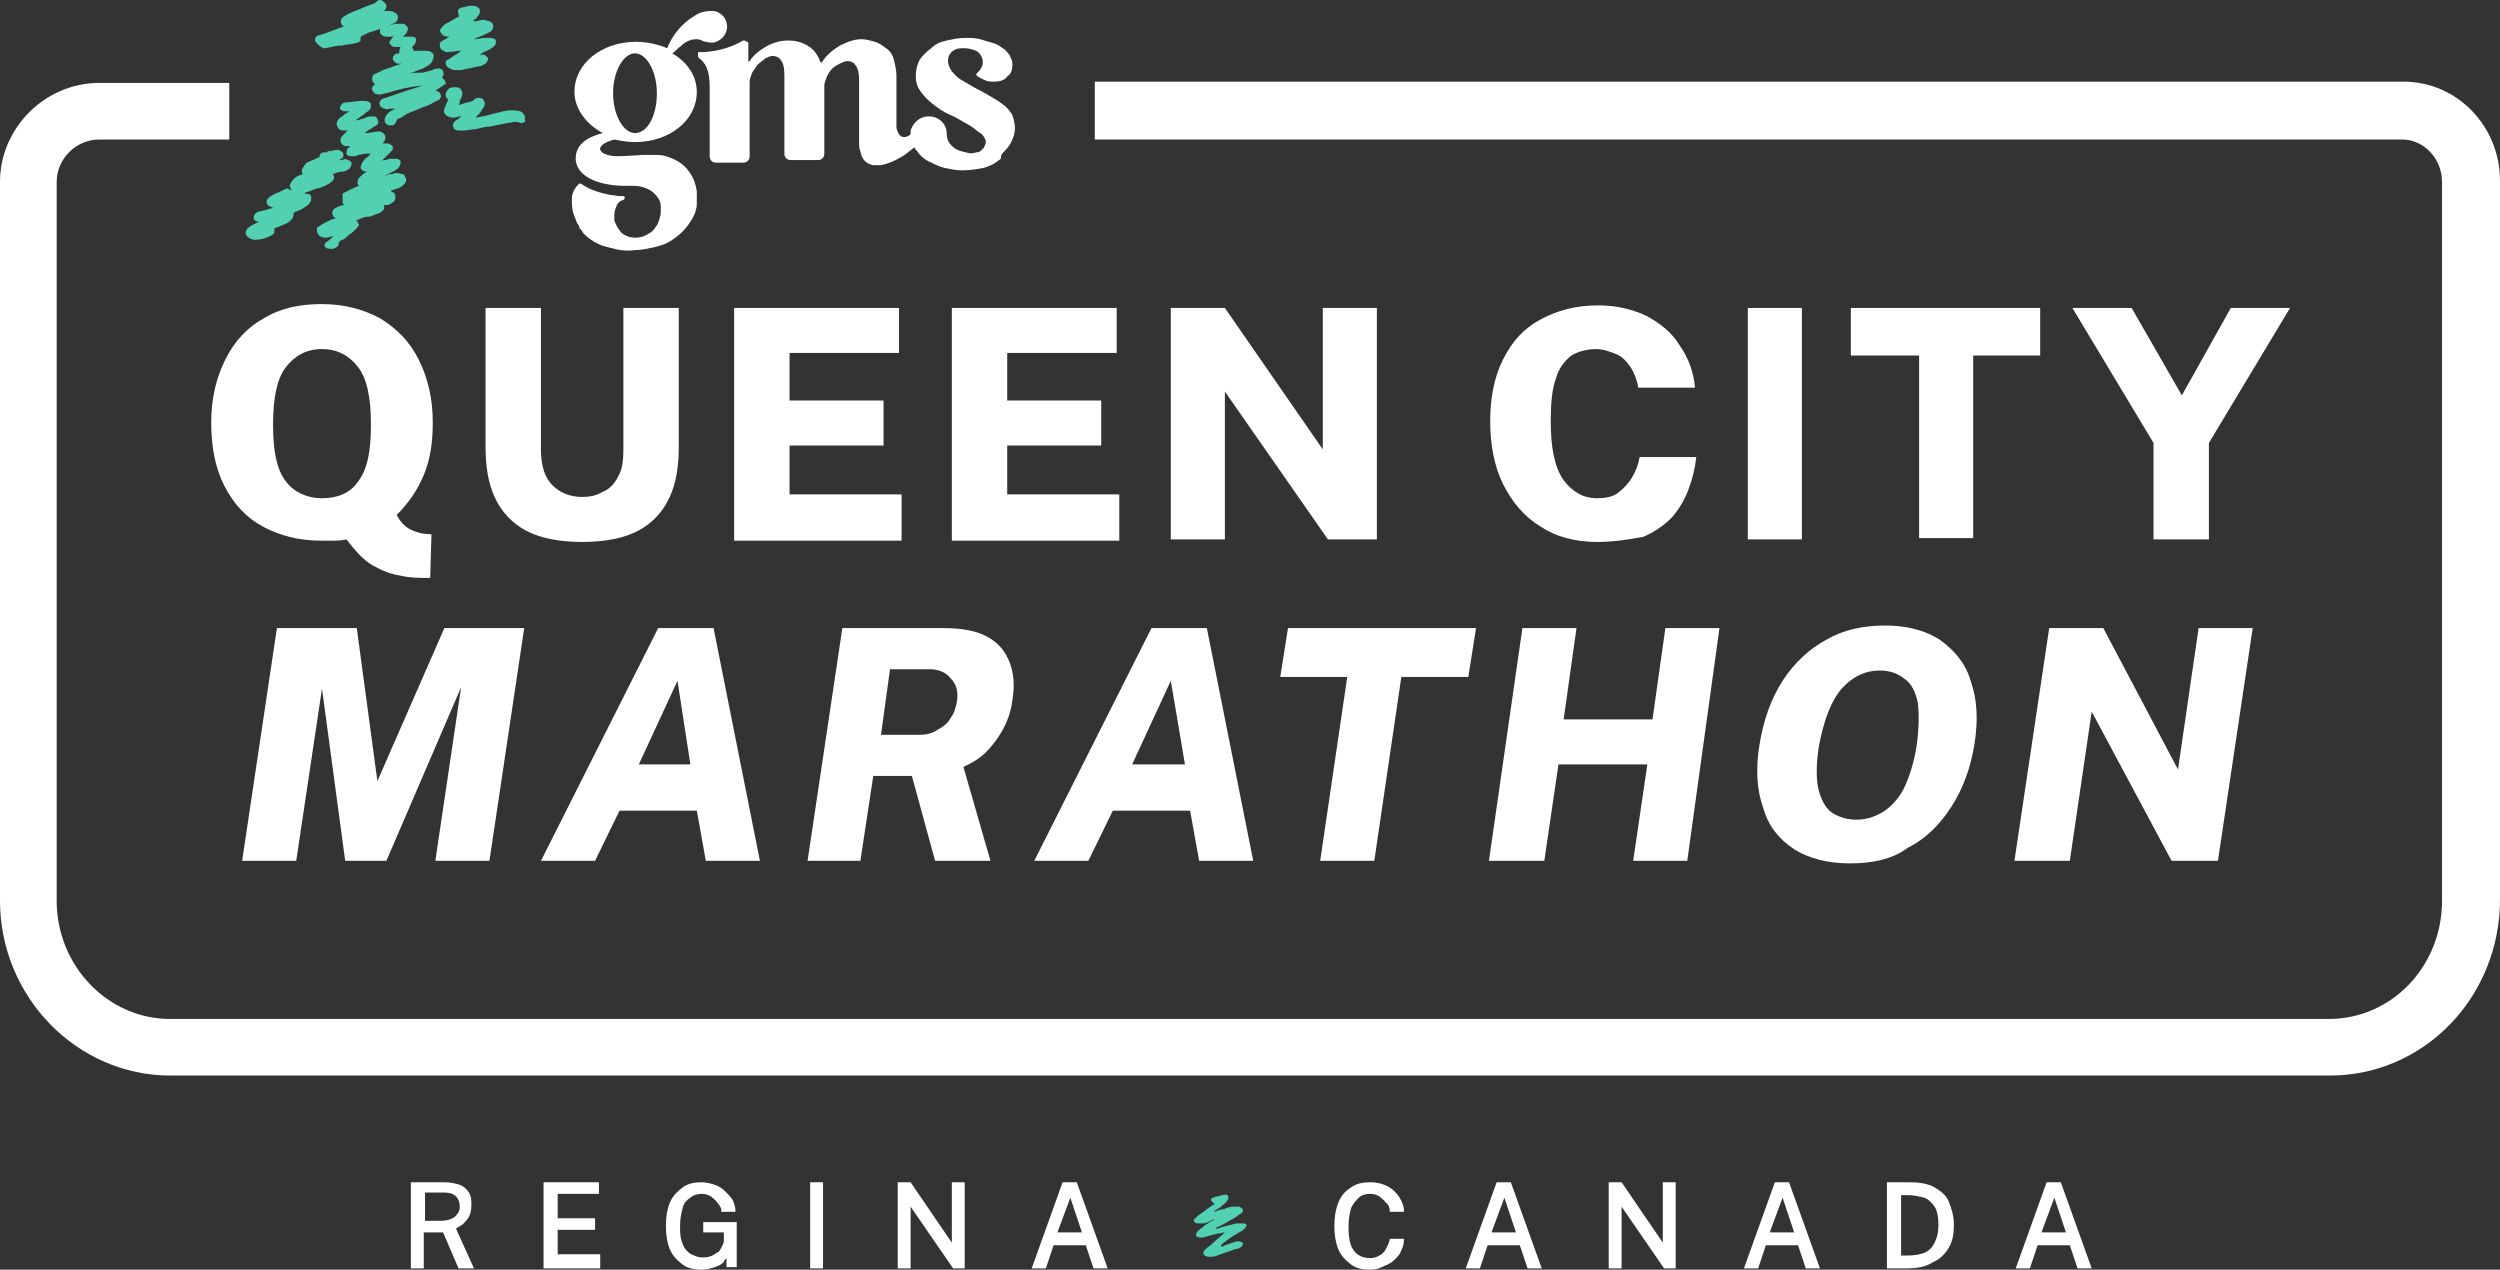 <?xml version="1.0" encoding="UTF-8"?>
<svg width="254px" height="129px" viewBox="0 0 254 129" version="1.1" xmlns="http://www.w3.org/2000/svg" xmlns:xlink="http://www.w3.org/1999/xlink">
    <rect x="0" y="0" width="254" height="129" fill="#333333" stroke="none"/>
    <title>qcm-logo-white</title>
    <g id="Desktop" stroke="none" stroke-width="1" fill="none" fill-rule="evenodd">
        <g id="desktop/home" transform="translate(-129, -3075)" fill-rule="nonzero">
            <g id="footer" transform="translate(0, 3005)">
                <g id="qcm-logo-white" transform="translate(129, 70)">
                    <path d="M236.726,109.274 L17.274,109.274 C7.852,109.274 0,101.306 0,91.508 L0,18.485 C0,12.998 4.58,8.426 10.076,8.426 L23.293,8.426 L23.293,14.174 L10.076,14.174 C7.721,14.174 5.758,16.133 5.758,18.485 L5.758,91.508 C5.758,98.171 10.992,103.527 17.274,103.527 L236.596,103.527 C243.008,103.527 248.111,98.171 248.111,91.508 L248.111,18.485 C248.111,16.133 246.279,14.174 244.055,14.174 L111.231,14.174 L111.231,8.295 L244.185,8.295 C249.682,8.295 254,12.867 254,18.354 L254,91.378 C254,101.306 246.279,109.274 236.726,109.274 Z" id="Path" fill="#FFFFFF"></path>
                    <g id="Group" transform="translate(58.102, 1.11)" fill="#FFFFFF">
                        <path d="M43.838,14.37 C43.969,14.37 43.969,14.37 43.838,14.37 C43.969,14.239 43.969,14.239 43.969,14.239 C44.623,13.586 45.016,12.671 45.016,11.888 C45.016,11.496 44.885,10.973 44.754,10.581 C44.493,10.189 44.231,9.797 43.838,9.536 C43.184,9.014 42.399,8.622 41.744,8.23 C40.959,7.838 40.305,7.446 39.651,7.054 C39.127,6.793 38.866,6.401 38.604,6.14 C38.342,5.748 38.211,5.356 38.211,5.095 C38.211,4.703 38.342,4.311 38.735,4.05 C39.127,3.788 39.389,3.788 39.912,3.788 C40.305,3.788 40.698,3.919 41.09,4.05 C41.483,4.311 41.614,4.572 41.744,4.964 L41.744,5.095 C41.744,5.356 41.744,5.487 41.614,5.748 C41.483,6.009 41.352,6.14 41.09,6.401 L41.09,6.532 C41.352,6.793 41.744,6.924 42.006,7.054 C42.268,7.185 42.66,7.185 42.922,7.185 C43.446,7.185 43.969,7.054 44.231,6.662 C44.623,6.401 44.754,6.009 44.754,5.487 C44.754,5.225 44.754,5.095 44.623,4.833 C44.493,4.442 44.231,4.18 43.969,3.919 C43.577,3.658 43.315,3.396 42.791,3.266 C42.399,3.135 41.875,3.005 41.483,2.874 C40.959,2.743 40.567,2.743 40.174,2.743 L39.912,2.743 C39.258,2.743 38.735,2.874 38.08,3.005 C37.426,3.135 36.903,3.396 36.51,3.788 C35.987,4.18 35.594,4.572 35.332,4.964 C35.071,5.487 34.94,6.009 34.94,6.662 C34.94,7.185 35.071,7.707 35.463,8.23 C35.856,8.752 36.248,9.144 36.772,9.536 C37.295,9.928 37.819,10.32 38.473,10.581 C39.127,10.843 39.651,11.234 40.174,11.496 C40.698,11.757 41.09,12.149 41.483,12.41 C41.744,12.541 41.875,12.802 42.006,13.063 C42.137,13.325 42.006,13.586 41.875,13.847 C41.875,13.847 41.875,13.978 41.744,13.978 C41.614,14.239 41.352,14.37 41.09,14.37 C40.698,14.5 40.436,14.5 40.043,14.37 C39.389,14.239 38.996,14.108 38.604,13.716 C38.211,13.325 38.08,12.933 38.08,12.41 C38.08,11.496 37.295,10.712 36.248,10.712 C35.332,10.712 34.678,11.365 34.416,12.149 C34.416,12.279 34.416,12.41 34.416,12.41 C34.416,12.41 34.416,12.41 34.416,12.41 C34.416,12.41 34.416,12.41 34.416,12.41 C34.416,12.41 34.416,12.541 34.416,12.541 C34.285,12.671 34.024,12.802 33.893,12.802 C33.369,12.933 33.108,12.41 32.977,11.888 C32.977,11.757 32.977,11.626 32.977,11.496 L32.977,6.662 C32.977,6.009 32.846,5.487 32.715,4.964 C32.584,4.442 32.323,4.05 31.93,3.788 C31.537,3.527 31.276,3.266 30.752,3.135 C30.36,3.005 29.836,2.874 29.444,2.874 C28.658,2.874 28.004,3.135 27.219,3.527 C26.565,3.919 25.91,4.442 25.387,5.225 C25.387,5.225 25.387,5.225 25.256,5.225 C24.994,4.442 24.602,3.919 23.947,3.527 C23.293,3.135 22.639,3.005 21.985,3.005 C21.33,3.005 20.676,3.135 19.891,3.527 C19.236,3.919 18.582,4.311 18.059,5.095 L18.059,5.095 C18.059,5.095 17.928,5.225 17.928,5.095 L17.928,3.266 C17.928,3.266 17.928,3.135 17.797,3.135 L17.535,3.005 C17.535,3.005 17.404,3.005 17.404,3.005 C15.18,4.311 12.955,4.18 12.955,4.18 C12.824,4.18 12.824,4.18 12.824,4.311 L12.824,4.572 C12.824,4.572 12.824,4.703 12.824,4.703 C13.086,4.964 14.002,5.356 14.002,7.707 L14.002,14.762 C14.002,15.153 14.264,15.415 14.656,15.415 L17.404,15.415 C17.797,15.415 18.059,15.153 18.059,14.762 L18.059,13.586 L18.059,11.626 L18.059,7.185 C18.059,6.924 18.19,6.662 18.32,6.27 C18.451,6.009 18.713,5.748 18.844,5.487 C19.106,5.225 19.367,5.095 19.629,4.833 C19.891,4.703 20.152,4.572 20.414,4.572 C20.676,4.572 21.069,4.703 21.199,4.964 C21.461,5.225 21.592,5.748 21.592,6.532 L21.592,14.5 C21.592,14.892 21.854,15.153 22.246,15.153 L24.994,15.153 C25.387,15.153 25.649,14.892 25.649,14.5 L25.649,7.577 C25.649,7.577 25.649,7.577 25.649,7.577 C25.649,7.315 25.779,7.054 25.91,6.662 C26.041,6.401 26.172,6.14 26.434,5.878 C26.696,5.617 26.957,5.487 27.219,5.356 C27.481,5.225 27.742,5.095 28.004,5.095 C28.266,5.095 28.658,5.225 28.789,5.487 C29.051,5.748 29.182,6.27 29.182,7.054 L29.182,12.018 C29.182,12.018 29.182,12.018 29.182,12.018 L29.182,12.018 L29.182,13.455 C29.182,13.716 29.182,13.978 29.313,14.239 C29.444,15.153 29.967,15.545 30.621,15.676 L31.145,15.676 C31.276,15.676 31.276,15.676 31.406,15.676 C32.061,15.545 32.715,15.284 33.369,14.892 C33.893,14.631 34.285,14.239 34.809,13.847 C34.809,13.978 34.94,14.108 35.071,14.239 C35.332,14.631 35.725,15.023 36.248,15.284 C36.772,15.545 37.295,15.807 37.819,15.937 C38.473,16.068 38.996,16.198 39.651,16.198 C40.436,16.198 41.221,16.068 41.875,15.937 C42.268,15.807 42.66,15.676 43.053,15.415 C43.184,15.284 43.446,15.153 43.577,15.023 C43.577,14.631 43.707,14.5 43.838,14.37 Z" id="Path"></path>
                        <path d="M30.36,15.676 C30.49,15.676 30.752,15.676 30.883,15.676 L30.36,15.676 Z" id="Path"></path>
                        <path d="M11.908,16.329 C11.385,15.545 10.469,15.023 9.553,14.762 C9.16,14.631 8.768,14.631 8.506,14.631 C7.982,14.631 7.59,14.631 7.197,14.631 C5.365,14.762 4.58,14.762 4.58,14.762 C4.58,14.762 3.141,14.762 2.879,14.108 C2.748,13.586 3.795,13.194 4.318,13.063 C4.973,13.194 5.627,13.325 6.412,13.325 C9.945,13.325 12.693,11.104 12.693,8.23 C12.693,6.662 11.777,5.225 10.207,4.311 C10.6,4.05 10.861,3.658 10.992,3.658 C11.123,3.527 11.385,3.266 11.647,3.135 C11.908,3.005 12.17,2.874 12.693,2.874 C13.086,2.874 13.348,3.135 13.609,3.135 C14.133,3.266 14.526,3.266 14.918,3.005 C15.442,2.743 15.965,1.959 15.703,1.176 C15.572,0.523 14.918,0 14.264,0 C13.609,0 12.955,0.131 12.432,0.523 C11.123,1.306 10.207,2.482 9.684,3.788 C9.684,3.788 9.684,3.788 9.684,3.788 C8.768,3.396 7.59,3.135 6.543,3.135 C3.01,3.135 0.262,5.356 0.262,8.23 C0.262,9.928 1.439,11.496 3.141,12.41 C2.094,12.671 0.262,13.325 0.393,15.153 C0.654,17.505 4.318,17.766 5.104,17.766 C5.365,17.766 5.627,17.766 5.889,17.766 C6.281,17.766 6.805,17.766 7.197,17.897 C7.59,18.027 7.982,18.158 8.375,18.55 C8.768,18.942 9.029,19.334 9.029,19.856 C9.029,20.117 9.029,20.248 9.029,20.509 C9.029,20.771 8.899,21.032 8.899,21.163 C8.768,21.424 8.768,21.685 8.506,21.946 C8.375,22.208 8.113,22.469 7.852,22.599 C7.066,23.122 6.02,23.253 5.104,22.599 C4.711,22.208 4.449,21.685 4.318,21.293 C4.318,21.163 4.318,20.901 4.318,20.771 C4.318,20.771 4.318,20.64 4.318,20.64 C4.318,20.379 4.449,19.987 4.58,19.726 C4.58,19.726 4.711,19.334 5.234,19.203 C5.234,19.203 5.365,19.072 5.365,19.072 L5.365,18.942 L5.365,18.942 C5.365,18.811 5.234,18.811 5.234,18.811 L5.104,18.811 C4.973,18.811 4.842,18.811 4.711,18.811 C2.486,18.55 1.439,17.897 1.047,17.635 C0.916,17.505 0.785,17.505 0.654,17.635 C0.262,18.027 0,18.55 0,19.072 C0,19.595 0,19.987 0.131,20.509 C0.262,20.901 0.393,21.163 0.523,21.554 C0.654,21.685 0.785,21.946 0.785,22.077 C0.916,22.208 1.047,22.338 1.178,22.599 C1.832,23.253 2.486,23.645 3.272,23.906 C3.402,23.906 3.664,24.036 3.795,24.036 C4.711,24.298 5.496,24.428 6.412,24.298 C7.066,24.298 7.59,24.167 8.244,24.036 C8.899,23.906 9.684,23.645 10.207,23.253 C12.039,22.077 12.563,20.379 12.563,20.379 C12.563,20.248 12.693,19.987 12.693,19.726 C12.693,19.203 12.693,18.811 12.693,18.289 C12.563,17.505 12.301,16.852 11.908,16.329 Z M6.412,4.311 C7.59,4.311 8.637,6.14 8.637,8.361 C8.637,10.581 7.721,12.41 6.412,12.41 C5.234,12.41 4.188,10.581 4.188,8.361 C4.188,6.14 5.234,4.311 6.412,4.311 Z" id="Shape"></path>
                    </g>
                    <g id="Group" transform="translate(21.461, 30.895)" fill="#FFFFFF">
                        <g transform="translate(3.141, 32.658)">
                            <polygon id="Path" points="0 23.906 3.533 0.261 11.647 0.261 13.74 15.807 20.545 0.261 28.658 0.261 25.125 23.906 19.629 23.906 22.246 6.27 14.656 23.906 10.469 23.906 8.113 6.401 5.496 23.906"></polygon>
                            <path d="M30.36,23.906 L42.268,0.261 L47.895,0.261 L52.606,23.906 L47.11,23.906 L46.194,18.811 L38.342,18.811 L35.856,23.906 L30.36,23.906 Z M40.305,14.108 L45.539,14.108 L44.231,5.617 L40.305,14.108 Z" id="Shape"></path>
                            <path d="M57.448,23.906 L60.981,0.261 L71.188,0.261 C73.151,0.261 74.59,0.523 75.768,1.176 C76.946,1.829 77.6,2.743 77.993,3.788 C78.385,4.833 78.516,6.14 78.255,7.577 C78.124,8.752 77.731,9.797 77.208,10.712 C76.684,11.626 76.161,12.279 75.506,12.933 C74.852,13.586 74.067,13.978 73.282,14.37 L76.03,23.906 L70.403,23.906 L68.047,15.284 L64.122,15.284 L62.813,23.906 L57.448,23.906 Z M64.907,11.104 L68.833,11.104 C69.487,11.104 70.141,10.973 70.665,10.581 C71.188,10.32 71.711,9.928 71.973,9.406 C72.366,8.883 72.497,8.361 72.628,7.707 C72.758,6.793 72.628,6.009 71.973,5.356 C71.45,4.703 70.665,4.442 69.879,4.442 L65.823,4.442 L64.907,11.104 Z" id="Shape"></path>
                            <path d="M80.479,23.906 L92.387,0.261 L98.014,0.261 L102.725,23.906 L97.229,23.906 L96.313,18.811 L88.462,18.811 L85.975,23.906 L80.479,23.906 Z M90.425,14.108 L95.79,14.108 L94.35,5.617 L90.425,14.108 Z" id="Shape"></path>
                            <polygon id="Path" points="109.53 23.906 112.278 5.225 105.473 5.225 106.259 0.261 125.364 0.261 124.579 5.225 117.774 5.225 115.026 23.906"></polygon>
                            <polygon id="Path" points="126.673 23.906 130.075 0.261 135.571 0.261 134.263 9.536 143.292 9.536 144.601 0.261 150.097 0.261 146.825 23.906 141.329 23.906 142.769 14.108 133.739 14.108 132.3 23.906"></polygon>
                            <path d="M163.314,24.167 C161.089,24.167 159.126,23.645 157.687,22.73 C156.116,21.685 155.07,20.379 154.546,18.55 C153.892,16.721 153.761,14.631 154.154,12.149 C154.546,9.667 155.331,7.446 156.509,5.617 C157.687,3.788 159.257,2.351 160.958,1.437 C162.79,0.392 164.753,0 166.978,0 C169.202,0 171.035,0.523 172.474,1.437 C173.913,2.482 175.091,3.788 175.615,5.617 C176.269,7.446 176.4,9.536 176.007,12.018 C175.615,14.5 174.829,16.59 173.652,18.419 C172.474,20.248 171.035,21.685 169.202,22.599 C167.632,23.775 165.538,24.167 163.314,24.167 Z M163.968,19.726 C165.015,19.726 165.8,19.464 166.716,18.942 C167.501,18.419 168.286,17.635 168.81,16.59 C169.333,15.545 169.857,13.978 170.118,12.279 C170.38,10.451 170.38,8.883 170.249,7.838 C169.988,6.662 169.595,5.878 168.81,5.356 C168.156,4.833 167.37,4.572 166.324,4.572 C164.884,4.572 163.575,5.225 162.529,6.401 C161.482,7.577 160.697,9.536 160.173,12.41 C159.911,14.239 159.911,15.676 160.173,16.721 C160.435,17.766 160.958,18.681 161.613,19.072 C162.267,19.464 163.052,19.726 163.968,19.726 Z" id="Shape"></path>
                            <polygon id="Path" points="180.064 23.906 183.597 0.261 189.093 0.261 196.683 14.631 198.777 0.261 204.273 0.261 200.74 23.906 196.029 23.906 187.916 8.752 185.691 23.906"></polygon>
                        </g>
                        <g>
                            <path d="M22.246,27.825 C21.199,27.825 20.152,27.825 19.106,27.564 C18.19,27.433 17.274,27.041 16.358,26.518 C15.442,25.996 14.656,25.082 13.74,23.906 C13.217,24.036 12.693,24.036 12.301,24.036 C11.908,24.036 11.516,24.036 11.123,24.036 C8.899,24.036 6.936,23.514 5.234,22.599 C3.533,21.685 2.225,20.248 1.309,18.419 C0.393,16.59 0,14.5 0,12.018 C0,9.536 0.523,7.446 1.439,5.617 C2.355,3.788 3.664,2.351 5.365,1.437 C7.066,0.392 9.029,0 11.254,0 C13.479,0 15.442,0.523 17.143,1.437 C18.844,2.482 20.152,3.788 21.069,5.617 C21.985,7.446 22.508,9.536 22.508,12.018 C22.508,14.108 22.246,15.807 21.592,17.374 C20.938,18.942 20.022,20.248 18.844,21.424 C19.106,21.946 19.498,22.469 20.152,22.861 C20.938,23.253 21.592,23.383 22.377,23.383 L22.246,27.825 Z M11.254,19.726 C12.824,19.726 14.133,19.203 14.918,18.027 C15.834,16.852 16.227,15.023 16.227,12.279 C16.227,9.536 15.834,7.577 14.918,6.401 C14.002,5.225 12.824,4.572 11.254,4.572 C9.684,4.572 8.506,5.225 7.59,6.401 C6.674,7.577 6.281,9.536 6.281,12.279 C6.281,15.023 6.674,16.852 7.59,18.027 C8.375,19.072 9.684,19.726 11.254,19.726 Z" id="Shape"></path>
                            <path d="M37.688,24.167 C35.332,24.167 33.369,23.775 31.93,22.991 C30.49,22.208 29.444,21.032 28.789,19.595 C28.135,18.158 27.873,16.46 27.873,14.5 L27.873,0.392 L33.5,0.392 L33.5,14.762 C33.5,16.46 33.893,17.635 34.678,18.419 C35.463,19.203 36.51,19.595 37.688,19.595 C38.473,19.595 39.127,19.464 39.782,19.072 C40.436,18.811 40.959,18.289 41.352,17.505 C41.744,16.852 41.875,15.937 41.875,14.762 L41.875,0.392 L47.502,0.392 L47.502,14.5 C47.502,16.46 47.241,18.158 46.586,19.595 C45.932,21.032 44.885,22.208 43.446,22.991 C42.006,23.775 40.043,24.167 37.688,24.167 Z" id="Path"></path>
                            <polygon id="Path" points="53.129 23.906 53.129 0.392 69.879 0.392 69.879 4.964 58.756 4.964 58.756 9.797 68.309 9.797 68.309 14.37 58.756 14.37 58.756 19.334 70.141 19.334 70.141 24.036 53.129 24.036"></polygon>
                            <polygon id="Path" points="75.245 23.906 75.245 0.392 91.995 0.392 91.995 4.964 80.872 4.964 80.872 9.797 90.425 9.797 90.425 14.37 80.872 14.37 80.872 19.334 92.257 19.334 92.257 24.036 75.245 24.036"></polygon>
                            <polygon id="Path" points="97.491 23.906 97.491 0.392 102.987 0.392 112.933 14.762 112.933 0.392 118.429 0.392 118.429 23.906 113.456 23.906 102.987 8.883 102.987 23.906"></polygon>
                            <path d="M140.806,24.167 C138.581,24.167 136.618,23.645 135.048,22.599 C133.347,21.554 132.169,20.117 131.253,18.289 C130.337,16.46 129.944,14.239 129.944,11.888 C129.944,9.536 130.337,7.446 131.253,5.617 C132.169,3.788 133.347,2.482 135.048,1.568 C136.749,0.653 138.581,0.131 140.937,0.131 C142.769,0.131 144.339,0.523 145.778,1.176 C147.218,1.959 148.396,2.874 149.181,4.18 C150.097,5.487 150.62,6.924 150.751,8.491 L144.993,8.491 C144.862,7.707 144.601,7.054 144.208,6.401 C143.816,5.878 143.423,5.356 142.769,5.095 C142.114,4.833 141.46,4.572 140.675,4.572 C139.759,4.572 138.843,4.833 138.189,5.225 C137.534,5.748 136.88,6.532 136.618,7.577 C136.226,8.622 136.095,10.059 136.095,11.888 C136.095,14.631 136.487,16.59 137.403,17.897 C138.319,19.072 139.366,19.726 140.806,19.726 C141.591,19.726 142.376,19.595 142.9,19.203 C143.423,18.811 143.946,18.289 144.339,17.635 C144.732,16.982 144.993,16.329 145.124,15.545 L150.882,15.545 C150.751,16.721 150.489,17.766 150.097,18.811 C149.704,19.856 149.181,20.771 148.396,21.685 C147.611,22.469 146.694,23.122 145.517,23.645 C144.077,23.906 142.507,24.167 140.806,24.167 Z" id="Path"></path>
                            <polygon id="Path" points="156.116 23.906 156.116 0.392 161.613 0.392 161.613 23.906"></polygon>
                            <polygon id="Path" points="173.521 23.906 173.521 5.225 166.585 5.225 166.585 0.392 185.822 0.392 185.822 5.225 179.017 5.225 179.017 23.775 173.521 23.775"></polygon>
                            <polygon id="Path" points="197.337 23.906 197.337 14.108 189.093 0.392 195.113 0.392 200.216 9.275 205.189 0.392 211.209 0.392 202.964 14.108 202.964 23.906"></polygon>
                        </g>
                    </g>
                    <g id="Group" transform="translate(41.745, 120.117)">
                        <g fill="#FFFFFF">
                            <path d="M6.412,8.752 L4.842,8.752 L3.272,5.095 L1.309,5.095 L1.309,8.752 L0,8.752 L0,0 L3.402,0 C4.057,0 4.58,0.131 4.973,0.261 C5.365,0.392 5.758,0.784 5.889,1.045 C6.15,1.437 6.15,1.829 6.15,2.351 C6.15,2.874 6.02,3.266 5.889,3.527 C5.758,3.788 5.496,4.05 5.234,4.311 C4.973,4.442 4.842,4.572 4.58,4.703 L6.412,8.752 Z M1.309,3.919 L3.01,3.919 C3.664,3.919 4.057,3.788 4.449,3.527 C4.711,3.266 4.973,3.005 4.973,2.482 C4.973,2.09 4.842,1.698 4.58,1.437 C4.318,1.176 3.926,1.045 3.402,1.045 L1.439,1.045 L1.439,3.919 L1.309,3.919 Z" id="Shape"></path>
                            <polygon id="Path" points="19.236 8.752 13.479 8.752 13.479 0 19.106 0 19.106 1.176 14.918 1.176 14.918 3.658 18.713 3.658 18.713 4.833 14.918 4.833 14.918 7.315 19.236 7.315 19.236 8.752"></polygon>
                            <path d="M29.574,8.883 C28.789,8.883 28.135,8.752 27.612,8.361 C27.088,7.969 26.565,7.446 26.303,6.793 C26.041,6.14 25.91,5.356 25.91,4.442 C25.91,3.527 26.041,2.743 26.303,2.09 C26.565,1.437 27.088,0.914 27.612,0.523 C28.135,0.131 28.789,0 29.574,0 C29.967,0 30.49,0.131 30.883,0.261 C31.276,0.392 31.668,0.653 31.93,0.914 C32.192,1.176 32.453,1.437 32.715,1.829 C32.846,2.221 32.977,2.482 32.977,2.874 L32.977,3.005 L31.537,3.005 L31.537,2.874 C31.537,2.613 31.406,2.351 31.145,2.09 C31.014,1.829 30.752,1.698 30.49,1.437 C30.229,1.306 29.967,1.176 29.574,1.176 C29.182,1.176 28.658,1.306 28.397,1.568 C28.004,1.829 27.742,2.09 27.612,2.613 C27.481,3.135 27.35,3.658 27.35,4.442 C27.35,4.964 27.35,5.487 27.481,5.878 C27.612,6.27 27.742,6.662 28.004,6.924 C28.266,7.185 28.397,7.315 28.789,7.446 C29.313,7.707 30.098,7.707 30.621,7.446 C30.883,7.315 31.014,7.185 31.276,7.054 C31.406,6.924 31.537,6.662 31.668,6.401 C31.799,6.14 31.799,6.009 31.799,5.748 L31.799,5.095 L29.705,5.095 L29.705,4.05 L33.108,4.05 L33.108,8.622 L32.061,8.622 L32.061,7.707 C31.93,7.838 31.799,7.969 31.799,8.099 C31.537,8.361 31.276,8.491 30.883,8.622 C30.49,8.752 29.967,8.883 29.574,8.883 Z" id="Path"></path>
                            <polygon id="Path" points="41.875 8.752 40.567 8.752 40.567 0 41.875 0"></polygon>
                            <polygon id="Path" points="56.27 8.752 55.092 8.752 50.774 2.482 50.774 8.752 49.465 8.752 49.465 0 50.774 0 54.961 6.14 54.961 0 56.27 0"></polygon>
                            <path d="M70.795,8.752 L69.356,8.752 L68.571,6.401 L65.299,6.401 L64.514,8.752 L63.075,8.752 L66.215,0 L67.655,0 L70.795,8.752 Z M65.692,5.095 L68.178,5.095 L67.001,1.568 L65.692,5.095 Z" id="Shape"></path>
                            <path d="M97.491,8.883 C96.706,8.883 96.052,8.752 95.528,8.361 C95.005,7.969 94.481,7.446 94.219,6.793 C93.958,6.14 93.827,5.356 93.827,4.442 C93.827,3.527 93.958,2.743 94.219,2.09 C94.481,1.437 94.874,0.914 95.528,0.523 C96.052,0.131 96.706,0 97.491,0 C98.145,0 98.669,0.131 99.192,0.392 C99.716,0.653 100.108,1.045 100.37,1.437 C100.632,1.829 100.893,2.351 100.893,2.874 L100.893,3.005 L99.454,3.005 L99.454,2.874 C99.454,2.613 99.323,2.221 99.061,2.09 C98.93,1.829 98.669,1.698 98.407,1.437 C98.145,1.306 97.884,1.176 97.491,1.176 C96.968,1.176 96.575,1.306 96.313,1.568 C96.052,1.829 95.79,2.09 95.528,2.613 C95.397,3.135 95.266,3.658 95.266,4.442 C95.266,5.617 95.397,6.401 95.79,6.924 C96.182,7.446 96.706,7.707 97.491,7.707 C97.884,7.707 98.145,7.577 98.407,7.446 C98.669,7.315 98.93,7.054 99.061,6.793 C99.192,6.532 99.323,6.27 99.454,5.878 L99.454,5.748 L100.893,5.748 L100.893,5.878 C100.893,6.27 100.762,6.662 100.632,6.924 C100.501,7.315 100.239,7.577 99.977,7.838 C99.716,8.099 99.323,8.361 98.93,8.491 C98.407,8.752 98.014,8.883 97.491,8.883 Z" id="Path"></path>
                            <path d="M114.895,8.752 L113.456,8.752 L112.671,6.401 L109.399,6.401 L108.614,8.752 L107.175,8.752 L110.315,0 L111.755,0 L114.895,8.752 Z M109.792,5.095 L112.278,5.095 L111.1,1.568 L109.792,5.095 Z" id="Shape"></path>
                            <polygon id="Path" points="128.505 8.752 127.327 8.752 123.009 2.482 123.009 8.752 121.7 8.752 121.7 0 123.009 0 127.196 6.14 127.196 0 128.505 0"></polygon>
                            <path d="M143.161,8.752 L141.722,8.752 L140.937,6.401 L137.665,6.401 L136.88,8.752 L135.44,8.752 L138.581,0 L140.021,0 L143.161,8.752 Z M138.058,5.095 L140.544,5.095 L139.366,1.568 L138.058,5.095 Z" id="Shape"></path>
                            <path d="M151.929,8.752 L149.966,8.752 L149.966,0 L150.097,0 C150.097,0 150.228,0 150.359,0 C150.489,0 150.62,0 150.882,0 C151.144,0 151.275,0 151.536,0 C151.798,0 151.929,0 152.191,0 C153.238,0 154.154,0.131 154.808,0.523 C155.462,0.914 155.986,1.306 156.247,1.959 C156.509,2.613 156.771,3.396 156.771,4.311 C156.771,5.225 156.64,6.009 156.247,6.662 C155.855,7.315 155.331,7.838 154.677,8.099 C153.892,8.622 152.976,8.752 151.929,8.752 Z M151.405,7.446 L152.06,7.446 C152.714,7.446 153.368,7.315 153.761,7.185 C154.284,6.924 154.546,6.662 154.808,6.14 C155.07,5.617 155.2,5.095 155.2,4.311 C155.2,3.527 155.07,2.874 154.808,2.482 C154.546,2.09 154.154,1.698 153.761,1.568 C153.238,1.437 152.714,1.306 152.06,1.306 L151.405,1.306 L151.405,7.446 Z" id="Shape"></path>
                            <path d="M170.773,8.752 L169.333,8.752 L168.548,6.401 L165.277,6.401 L164.491,8.752 L163.052,8.752 L166.193,0 L167.632,0 L170.773,8.752 Z M165.669,5.095 L168.156,5.095 L166.978,1.568 L165.669,5.095 Z" id="Shape"></path>
                        </g>
                        <path d="M82.704,5.095 C82.442,5.095 82.18,5.225 81.919,5.225 C81.395,5.356 80.872,5.487 80.479,5.617 C80.479,5.617 80.479,5.617 80.348,5.617 C80.217,5.617 79.956,5.617 79.825,5.487 C79.694,5.356 79.825,5.095 79.956,4.964 C80.217,4.703 80.479,4.572 80.741,4.311 C81.003,4.18 81.133,4.05 81.395,3.919 C81.526,3.919 81.526,3.788 81.657,3.788 C81.657,3.788 81.657,3.788 81.657,3.788 C81.526,3.788 81.395,3.788 81.264,3.919 C81.003,4.05 80.741,4.18 80.479,4.18 C80.217,4.18 80.087,4.18 79.825,4.18 C79.563,4.05 79.432,3.919 79.694,3.658 C79.825,3.527 80.087,3.266 80.348,3.135 C80.741,2.874 81.133,2.482 81.657,2.221 C81.526,2.09 81.526,2.09 81.395,1.959 C81.264,1.829 81.264,1.568 81.526,1.568 C81.788,1.437 82.049,1.437 82.442,1.306 C82.573,1.306 82.835,1.176 82.965,1.306 C83.096,1.437 83.096,1.698 82.965,1.829 C82.835,2.09 82.573,2.221 82.311,2.482 C82.18,2.613 81.919,2.743 81.657,2.874 C81.657,2.874 81.657,2.874 81.657,3.005 C81.919,2.874 82.311,2.743 82.573,2.743 C82.835,2.613 83.227,2.482 83.489,2.482 C83.62,2.482 83.882,2.482 84.143,2.482 C84.536,2.613 84.667,2.874 84.405,3.135 C84.143,3.266 83.882,3.527 83.62,3.658 C83.096,3.919 82.573,4.311 81.919,4.572 C81.919,4.572 81.788,4.572 81.788,4.703 C81.919,4.703 82.18,4.703 82.311,4.572 C82.835,4.442 83.358,4.311 83.882,4.18 C84.012,4.18 84.274,4.18 84.536,4.18 C84.798,4.18 85.059,4.311 84.798,4.572 C84.667,4.833 84.405,4.964 84.143,5.095 C83.489,5.487 82.835,5.878 82.311,6.401 C82.311,6.401 82.311,6.401 82.311,6.532 C82.442,6.532 82.573,6.532 82.704,6.401 C83.096,6.27 83.489,6.14 83.882,6.009 C84.012,6.009 84.143,6.009 84.143,6.009 C84.274,6.009 84.536,6.14 84.536,6.14 C84.536,6.27 84.536,6.401 84.405,6.532 C84.274,6.662 84.012,6.793 83.751,6.793 C83.096,7.054 82.573,7.185 81.919,7.446 C81.657,7.577 81.264,7.577 81.003,7.577 C80.479,7.446 80.348,7.185 80.741,6.793 C81.003,6.532 81.264,6.401 81.395,6.27 C81.919,5.748 82.311,5.487 82.704,5.095 C82.704,5.095 82.704,5.095 82.704,5.095" id="Path" fill="#51D1B2"></path>
                    </g>
                    <g id="Group" transform="translate(24.96, 0)" fill="#51D1B2">
                        <path d="M15.999,17.701 C15.868,17.701 15.606,17.57 15.345,17.57 C15.083,17.57 14.952,17.701 14.69,17.701 C14.56,17.701 14.429,17.701 14.298,17.831 C14.298,17.831 14.167,17.831 14.167,17.831 C14.429,17.701 14.69,17.57 14.952,17.439 C15.214,17.309 15.476,17.178 15.606,16.917 C15.737,16.786 15.737,16.525 15.737,16.394 C15.606,16.133 15.345,16.133 15.214,16.133 C15.083,16.133 14.952,16.133 14.69,16.133 C14.56,16.133 14.298,16.264 14.167,16.264 C14.036,16.264 13.905,16.264 13.774,16.394 C13.774,16.394 13.905,16.264 13.905,16.264 L14.036,16.133 C14.298,15.872 14.56,15.611 14.821,15.349 C14.952,15.219 14.952,15.088 14.952,14.957 C14.952,14.827 14.821,14.696 14.69,14.696 C14.56,14.566 14.429,14.566 14.167,14.566 C14.036,14.566 13.905,14.566 13.905,14.566 C14.036,14.435 14.298,14.174 14.167,13.782 C14.036,13.521 13.774,13.259 13.251,13.39 C12.989,13.39 12.597,13.521 12.335,13.521 L12.335,13.521 C12.204,13.521 12.204,13.521 12.073,13.521 C12.204,13.39 12.466,13.259 12.597,13.129 C12.727,13.129 12.858,12.998 12.858,12.998 C12.989,12.867 13.12,12.867 13.251,12.737 C13.513,12.606 13.513,12.345 13.382,12.084 C13.251,11.822 13.12,11.822 12.858,11.822 C12.597,11.822 12.466,11.822 12.204,11.953 C11.942,12.084 11.681,12.084 11.419,12.214 C11.288,12.214 11.288,12.214 11.157,12.214 C11.419,12.084 11.681,11.822 11.942,11.692 L12.073,11.561 C12.204,11.43 12.466,11.3 12.597,11.169 C12.727,11.038 12.727,10.777 12.727,10.516 C12.597,10.385 12.335,10.255 12.204,10.255 C12.073,10.255 11.811,10.255 11.681,10.255 L11.681,10.255 C11.288,10.255 10.765,10.385 10.372,10.385 L10.372,10.385 C10.241,10.385 9.979,10.385 9.849,10.516 C9.718,10.647 9.587,10.777 9.587,10.908 C9.587,11.038 9.587,11.169 9.718,11.169 C9.849,11.3 9.979,11.3 10.11,11.3 C10.241,11.3 10.372,11.3 10.503,11.3 L10.372,11.43 C10.241,11.43 10.241,11.561 10.11,11.561 C9.979,11.692 9.849,11.822 9.587,11.953 C9.194,12.345 9.194,12.606 9.325,12.867 C9.456,13.259 9.849,13.259 10.11,13.259 C10.241,13.259 10.372,13.259 10.372,13.259 C10.241,13.39 9.979,13.651 9.849,13.782 C9.587,14.043 9.587,14.304 9.718,14.566 C9.979,14.957 10.372,14.827 10.503,14.827 C10.503,14.827 10.503,14.827 10.634,14.827 C10.503,14.957 10.503,14.957 10.372,15.088 C10.241,15.219 10.241,15.611 10.241,15.611 C10.241,15.741 10.503,15.872 10.634,15.872 C10.765,15.872 10.765,15.872 10.895,15.872 C11.026,15.872 11.288,15.872 11.419,15.741 C11.681,15.741 11.942,15.611 12.335,15.611 C12.466,15.611 12.597,15.611 12.727,15.611 C12.597,15.741 12.597,15.741 12.466,15.872 C12.335,16.003 12.073,16.133 11.942,16.394 C11.811,16.525 11.681,16.917 11.681,17.048 C11.811,17.439 12.204,17.439 12.335,17.439 C12.335,17.439 12.335,17.439 12.335,17.439 C12.073,17.57 11.681,17.831 11.419,18.223 C11.419,18.354 11.288,18.615 11.419,18.746 C11.419,18.876 11.55,18.876 11.55,18.876 C11.419,18.876 11.288,19.007 11.157,19.007 C11.026,19.138 10.765,19.138 10.634,19.268 C10.372,19.399 10.11,19.53 9.849,19.66 C9.849,20.052 9.849,20.313 9.849,20.575 C9.849,20.705 9.979,20.705 9.979,20.836 C9.718,20.836 9.456,20.967 9.194,21.097 C8.933,21.228 8.802,21.358 8.802,21.62 C8.802,21.881 8.933,22.142 9.194,22.142 C9.194,22.142 9.194,22.142 9.194,22.142 C8.933,22.273 8.671,22.273 8.54,22.404 C8.147,22.534 7.755,22.795 7.362,23.057 C7.231,23.057 7.231,23.318 7.231,23.449 C7.231,23.579 7.362,23.841 7.493,23.971 C7.755,24.102 8.017,24.232 8.409,24.102 C8.54,24.102 8.802,23.971 8.933,23.971 C8.933,23.971 8.933,23.971 8.933,23.971 C8.671,24.232 8.409,24.494 8.147,24.624 C8.017,24.755 8.017,24.886 8.017,24.886 C8.017,25.016 8.017,25.147 8.147,25.147 C8.278,25.277 8.409,25.277 8.671,25.277 C8.802,25.277 8.802,25.277 8.933,25.277 C9.194,25.147 9.456,25.016 9.456,24.755 C9.456,24.755 9.456,24.755 9.456,24.624 C9.587,24.494 9.718,24.363 9.849,24.363 C10.11,24.232 10.241,24.102 10.503,23.841 C10.765,23.71 11.026,23.449 11.288,23.187 C11.55,22.926 11.55,22.795 11.419,22.665 C11.419,22.534 11.288,22.404 11.157,22.404 C11.288,22.404 11.419,22.273 11.55,22.273 C11.811,22.142 12.073,22.012 12.466,22.012 L12.597,22.012 C12.989,21.881 13.251,21.75 13.644,21.62 C14.036,21.358 14.167,21.228 14.036,20.836 C14.036,20.836 14.036,20.836 14.036,20.836 C14.036,20.836 14.167,20.836 14.167,20.836 L14.298,20.836 C14.56,20.836 14.821,20.705 15.083,20.444 C15.214,20.313 15.214,20.052 15.214,19.922 C15.214,19.791 15.083,19.53 14.952,19.53 C14.821,19.53 14.821,19.399 14.69,19.399 C14.821,19.399 14.952,19.268 15.083,19.268 C15.476,19.138 15.999,19.007 16.261,18.485 C16.261,18.354 16.392,18.223 16.261,18.093 C16.13,17.831 16.13,17.701 15.999,17.701 Z" id="Path"></path>
                        <path d="M20.317,8.426 C20.317,8.295 20.187,8.034 19.925,7.903 C19.925,7.903 19.925,7.903 19.925,7.903 C20.056,7.773 20.187,7.511 20.056,7.25 C20.056,7.119 19.794,6.858 19.401,6.989 C19.271,6.989 19.14,6.989 19.009,7.119 L17.962,7.381 C17.438,7.381 16.915,7.381 16.522,7.511 C17.046,7.381 17.438,7.119 17.962,6.989 C18.354,6.728 18.878,6.597 19.009,6.074 C19.14,5.813 19.14,5.552 19.009,5.421 C18.878,5.291 18.747,5.16 18.354,5.16 C18.093,5.16 17.962,5.16 17.7,5.16 C17.569,5.16 17.569,5.16 17.438,5.16 C17.308,5.16 17.177,5.16 17.046,5.16 C17.046,5.029 17.046,4.899 16.915,4.899 C16.915,4.899 16.915,4.768 16.915,4.768 C16.915,4.768 17.046,4.637 17.046,4.637 C17.046,4.637 17.177,4.507 17.177,4.507 C17.308,4.246 17.308,4.115 17.308,3.984 C17.308,3.854 17.177,3.723 16.915,3.723 C16.784,3.723 16.522,3.723 16.392,3.723 L16.261,3.723 C16.13,3.723 16.13,3.723 15.999,3.723 C15.999,3.723 15.999,3.592 16.13,3.592 C16.261,3.462 16.392,3.331 16.392,3.201 C16.522,3.07 16.522,2.809 16.392,2.678 C16.261,2.547 16.13,2.417 15.999,2.417 C15.737,2.417 15.476,2.417 15.214,2.417 C15.083,2.417 14.821,2.547 14.69,2.547 C14.56,2.547 14.429,2.678 14.298,2.678 C14.298,2.678 14.298,2.678 14.298,2.678 C14.69,2.547 14.952,2.417 15.214,2.286 C15.345,2.155 15.476,2.025 15.476,1.764 C15.476,1.502 15.345,1.372 15.083,1.241 C14.821,1.11 14.69,1.11 14.298,1.11 C14.167,1.11 14.167,1.11 14.036,1.11 C14.036,1.11 14.036,1.11 14.167,0.98 C14.298,0.849 14.298,0.718 14.298,0.588 C14.298,0.457 14.167,0.327 14.036,0.196 C13.774,-0.065 13.513,-0.065 13.251,0.196 L13.251,0.196 C13.251,0.196 13.12,0.327 13.12,0.327 C12.727,0.457 12.466,0.588 12.073,0.718 C11.55,0.98 11.026,1.11 10.503,1.372 C10.241,1.502 10.11,1.633 9.849,1.764 C9.718,1.894 9.587,2.155 9.718,2.417 C9.718,2.547 9.849,2.547 9.979,2.678 C9.587,2.809 9.325,2.939 8.933,3.07 C8.54,3.201 8.278,3.331 7.886,3.462 C7.755,3.462 7.624,3.592 7.362,3.592 C7.101,3.723 6.97,3.984 7.101,4.246 C7.493,4.768 7.755,4.768 7.886,4.899 C7.886,4.899 8.017,4.899 8.017,4.899 C8.017,4.899 8.147,4.899 8.147,4.899 L8.147,4.899 C8.54,4.768 8.933,4.768 9.325,4.637 L9.718,4.637 C10.241,4.507 10.765,4.507 11.157,4.376 C11.419,4.376 11.55,4.246 11.681,4.115 C11.681,3.984 11.681,3.854 11.681,3.723 L12.466,3.331 C12.858,3.201 13.251,3.07 13.644,2.939 C13.644,2.939 13.644,3.07 13.644,3.07 C13.644,3.331 13.644,3.462 13.774,3.462 C13.774,3.592 13.905,3.592 14.167,3.723 C14.298,3.723 14.56,3.723 14.69,3.723 C14.821,3.723 14.952,3.723 15.083,3.592 C15.083,3.592 15.083,3.592 15.083,3.592 C14.952,3.723 14.821,3.984 14.69,4.115 C14.56,4.246 14.56,4.376 14.69,4.507 C14.821,4.637 14.952,4.768 15.083,4.768 C15.214,4.768 15.345,4.768 15.476,4.768 L15.606,4.768 C15.606,4.768 15.737,4.768 15.737,4.768 C15.606,5.029 15.606,5.16 15.606,5.421 C15.606,5.421 15.476,5.421 15.476,5.421 C15.214,5.421 15.083,5.552 14.952,5.813 C14.952,5.944 14.952,6.074 14.952,6.074 C15.083,6.205 15.214,6.466 15.476,6.466 C15.606,6.466 15.737,6.466 15.868,6.466 C15.345,6.597 14.821,6.858 14.298,6.989 C13.905,7.119 13.513,7.381 13.12,7.511 C12.858,7.642 12.858,7.903 12.858,8.034 C12.858,8.295 12.989,8.426 13.12,8.556 C13.12,8.556 13.12,8.556 13.12,8.556 C13.12,8.556 13.12,8.687 12.989,8.687 L12.989,8.687 C12.858,8.818 12.727,9.079 12.989,9.34 C13.12,9.602 13.382,9.602 13.644,9.602 C13.905,9.602 14.036,9.471 14.298,9.471 C15.476,9.079 16.653,8.818 17.962,8.687 C17.308,8.948 16.653,9.079 15.999,9.34 C15.476,9.471 14.952,9.732 14.429,9.863 C14.167,9.993 13.905,9.993 13.774,10.124 C13.644,10.255 13.513,10.516 13.644,10.647 C13.644,10.908 13.905,10.908 14.036,11.038 C14.298,11.038 14.429,11.169 14.56,11.038 C14.821,11.038 14.952,11.038 15.214,11.038 C15.083,11.038 15.083,11.169 14.952,11.169 C14.69,11.3 14.298,11.561 14.167,11.953 C14.036,12.345 14.167,12.606 14.56,12.737 C14.69,12.737 14.69,12.737 14.821,12.737 C15.083,12.737 15.214,12.606 15.345,12.214 C15.345,12.214 15.345,12.084 15.476,12.084 C15.868,11.953 16.13,11.692 16.392,11.561 C16.915,11.3 17.438,11.169 17.962,10.908 C18.354,10.777 18.747,10.647 19.14,10.385 C19.271,10.255 19.532,10.255 19.663,10.124 C19.794,9.993 19.925,9.732 19.794,9.602 C19.794,9.34 19.401,9.21 19.271,9.21 C19.271,9.21 19.271,9.21 19.271,9.21 C19.663,8.948 19.925,8.818 20.187,8.556 C20.317,8.687 20.317,8.556 20.317,8.426 Z" id="Path"></path>
                        <path d="M5.923,19.66 C6.054,19.66 6.054,19.53 6.184,19.53 C6.577,19.399 6.97,19.268 7.231,19.138 L7.362,19.138 C7.755,19.007 8.147,18.876 8.54,18.615 C8.933,18.354 9.063,18.093 8.933,17.831 C8.933,17.701 8.802,17.701 8.802,17.701 C9.194,17.57 9.456,17.439 9.849,17.439 C10.11,17.439 10.241,17.309 10.503,17.178 C10.634,17.048 10.765,16.786 10.765,16.656 C10.765,16.394 10.503,16.264 10.372,16.264 C10.241,16.133 9.979,16.133 9.849,16.264 C9.587,16.264 9.325,16.264 9.194,16.394 C9.194,16.394 9.063,16.394 9.063,16.394 C9.063,16.394 9.194,16.394 9.194,16.394 C9.325,16.394 9.456,16.264 9.718,16.133 C9.979,16.003 9.979,15.611 9.849,15.48 C9.718,15.349 9.456,15.219 9.325,15.219 C9.063,15.219 8.802,15.349 8.54,15.349 C8.409,15.349 8.278,15.349 8.278,15.48 C8.147,15.48 8.147,15.48 8.147,15.48 C7.886,15.48 7.755,15.48 7.624,15.611 C7.493,15.741 7.493,15.872 7.493,16.003 C7.493,16.003 7.493,16.003 7.493,16.003 C7.493,16.003 7.493,16.003 7.362,16.003 C7.231,16.003 7.231,16.133 7.101,16.133 L6.839,16.264 C6.446,16.394 6.054,16.525 5.923,16.917 C5.661,17.178 5.661,17.439 5.792,17.701 C5.399,17.831 5.007,17.962 4.745,18.354 C4.614,18.485 4.483,18.746 4.483,18.876 C4.483,19.007 4.614,19.268 4.745,19.399 C4.745,19.399 4.745,19.399 4.745,19.399 L4.222,19.138 C3.829,19.268 3.436,19.53 3.044,19.66 C2.782,19.791 2.52,19.922 2.39,20.052 C2.259,20.183 2.128,20.313 2.128,20.444 C2.128,20.575 2.128,20.705 2.259,20.836 C2.39,20.967 2.651,21.097 2.913,21.097 C3.044,21.097 3.175,21.097 3.306,20.967 C3.175,20.967 3.044,21.097 2.782,21.097 C2.52,21.228 2.259,21.228 1.997,21.358 C1.735,21.358 1.604,21.489 1.343,21.489 C0.95,21.62 0.819,21.881 0.819,22.142 C0.819,22.404 1.081,22.534 1.343,22.534 C1.081,22.665 0.819,22.795 0.557,22.926 C0.165,23.187 -0.097,23.449 0.034,23.841 C0.165,24.102 0.557,24.363 0.95,24.363 C0.95,24.363 0.95,24.363 0.95,24.363 C1.474,24.363 1.997,24.232 2.52,23.971 C2.782,23.841 2.913,23.71 2.913,23.579 C2.913,23.449 2.913,23.318 2.913,23.187 C2.913,23.187 2.913,23.187 2.913,23.187 C3.044,23.187 3.175,23.057 3.306,23.057 C3.567,22.926 3.96,22.795 4.222,22.665 C4.876,22.273 4.876,21.881 4.876,21.62 C5.007,21.62 5.007,21.489 5.138,21.489 C5.53,21.358 6.054,21.097 6.446,20.705 C6.708,20.444 6.708,20.052 6.577,19.791 C6.184,19.66 6.054,19.66 5.923,19.66 Z" id="Path"></path>
                        <path d="M19.794,4.899 C19.925,5.16 20.187,5.16 20.317,5.291 L20.317,5.291 C20.317,5.291 20.448,5.291 20.448,5.291 C20.972,5.291 21.364,5.16 21.888,5.16 L21.888,5.16 C21.757,5.291 21.495,5.421 21.364,5.552 C21.233,5.552 21.233,5.683 21.103,5.683 C20.972,5.813 20.71,5.944 20.579,6.074 C20.317,6.074 20.317,6.336 20.317,6.466 C20.317,6.597 20.448,6.858 20.841,6.989 C20.972,7.119 21.233,7.119 21.364,7.119 C21.495,7.119 21.757,7.119 21.888,7.119 C22.542,6.989 23.065,6.858 23.72,6.728 C23.981,6.728 24.112,6.597 24.374,6.466 C24.505,6.336 24.636,6.074 24.636,5.944 C24.636,5.813 24.374,5.683 24.243,5.552 C24.112,5.552 23.981,5.552 23.851,5.552 C23.72,5.552 23.589,5.552 23.458,5.683 C23.851,5.552 24.112,5.291 24.505,5.16 C24.767,5.029 25.028,4.899 25.29,4.637 C25.421,4.507 25.421,4.376 25.421,4.115 C25.421,3.984 25.159,3.854 24.898,3.854 C24.767,3.854 24.505,3.854 24.243,3.854 C23.981,3.854 23.589,3.984 23.327,3.984 C23.327,3.984 23.196,3.984 23.196,3.984 C23.458,3.854 23.72,3.723 24.112,3.592 L24.112,3.592 C24.374,3.462 24.636,3.331 24.898,3.201 C25.028,3.07 25.159,2.939 25.159,2.678 C25.159,2.417 25.028,2.286 24.767,2.155 C24.636,2.155 24.374,2.025 24.112,2.025 C23.851,2.025 23.589,2.155 23.327,2.155 L23.065,2.155 C23.065,2.155 23.065,2.155 23.065,2.155 C23.196,2.025 23.458,1.894 23.589,1.633 C23.851,1.372 23.851,1.11 23.72,0.849 C23.458,0.588 23.196,0.588 23.065,0.588 L22.804,0.588 C22.542,0.588 22.411,0.718 22.149,0.718 C21.757,0.849 21.626,0.849 21.626,0.98 C21.495,1.11 21.626,1.241 21.626,1.502 C21.626,1.502 21.626,1.633 21.757,1.633 L21.495,1.764 C21.233,1.894 20.841,2.155 20.579,2.286 C20.317,2.417 20.056,2.547 19.925,2.809 C19.794,2.939 19.663,3.07 19.794,3.201 C19.794,3.331 19.925,3.462 20.056,3.592 C20.317,3.723 20.448,3.723 20.71,3.723 C20.448,3.854 20.317,3.984 20.056,4.115 C19.663,4.246 19.663,4.637 19.794,4.899 Z" id="Path"></path>
                        <path d="M28.3,11.692 C28.169,11.43 28.038,11.43 27.907,11.3 C27.253,11.169 26.73,11.169 26.206,11.3 C25.683,11.43 25.159,11.561 24.636,11.692 C24.243,11.822 23.851,11.822 23.458,11.953 C23.458,11.953 23.327,11.953 23.327,11.953 C23.327,11.953 23.458,11.953 23.458,11.822 C23.589,11.692 23.72,11.561 23.851,11.43 C23.981,11.169 24.112,11.038 24.243,10.777 C24.374,10.516 24.243,10.124 23.981,9.993 C23.589,9.863 23.327,9.993 23.196,10.124 C23.196,10.124 23.065,10.255 23.065,10.255 C22.804,10.385 22.411,10.385 22.149,10.516 C22.019,10.516 21.888,10.647 21.626,10.647 C21.757,10.516 21.757,10.385 21.757,10.255 C21.888,9.993 22.019,9.732 22.019,9.471 C22.019,9.34 21.888,9.079 21.757,8.948 C21.364,8.818 21.103,8.818 20.71,8.948 C20.317,9.34 20.317,9.471 20.317,9.602 C20.317,9.732 20.317,9.863 20.579,10.124 C20.579,10.124 20.579,10.124 20.579,10.124 C20.579,10.124 20.579,10.124 20.579,10.124 C20.448,10.385 20.317,10.777 20.187,11.038 C20.056,11.3 20.187,11.692 20.579,11.822 C20.841,11.953 20.972,11.953 21.103,11.953 C21.364,11.953 21.626,11.822 21.757,11.822 L21.888,11.822 C21.888,11.822 21.757,11.953 21.757,11.953 C21.626,12.084 21.364,12.214 21.233,12.345 C21.103,12.475 20.972,12.737 21.103,12.867 C21.103,13.129 21.364,13.259 21.626,13.259 C21.757,13.259 21.888,13.259 21.888,13.259 C21.888,13.259 22.019,13.259 22.019,13.259 L22.149,13.259 C22.542,13.259 22.935,13.129 23.327,13.129 C23.851,12.998 24.374,12.867 24.767,12.867 C25.421,12.737 26.075,12.606 26.73,12.475 C26.73,12.475 26.86,12.475 26.86,12.475 C27.253,12.345 27.515,12.345 27.907,12.475 C28.038,12.606 28.3,12.345 28.431,12.345 C28.3,12.084 28.431,11.822 28.3,11.692 Z" id="Path"></path>
                    </g>
                </g>
            </g>
        </g>
    </g>
</svg>